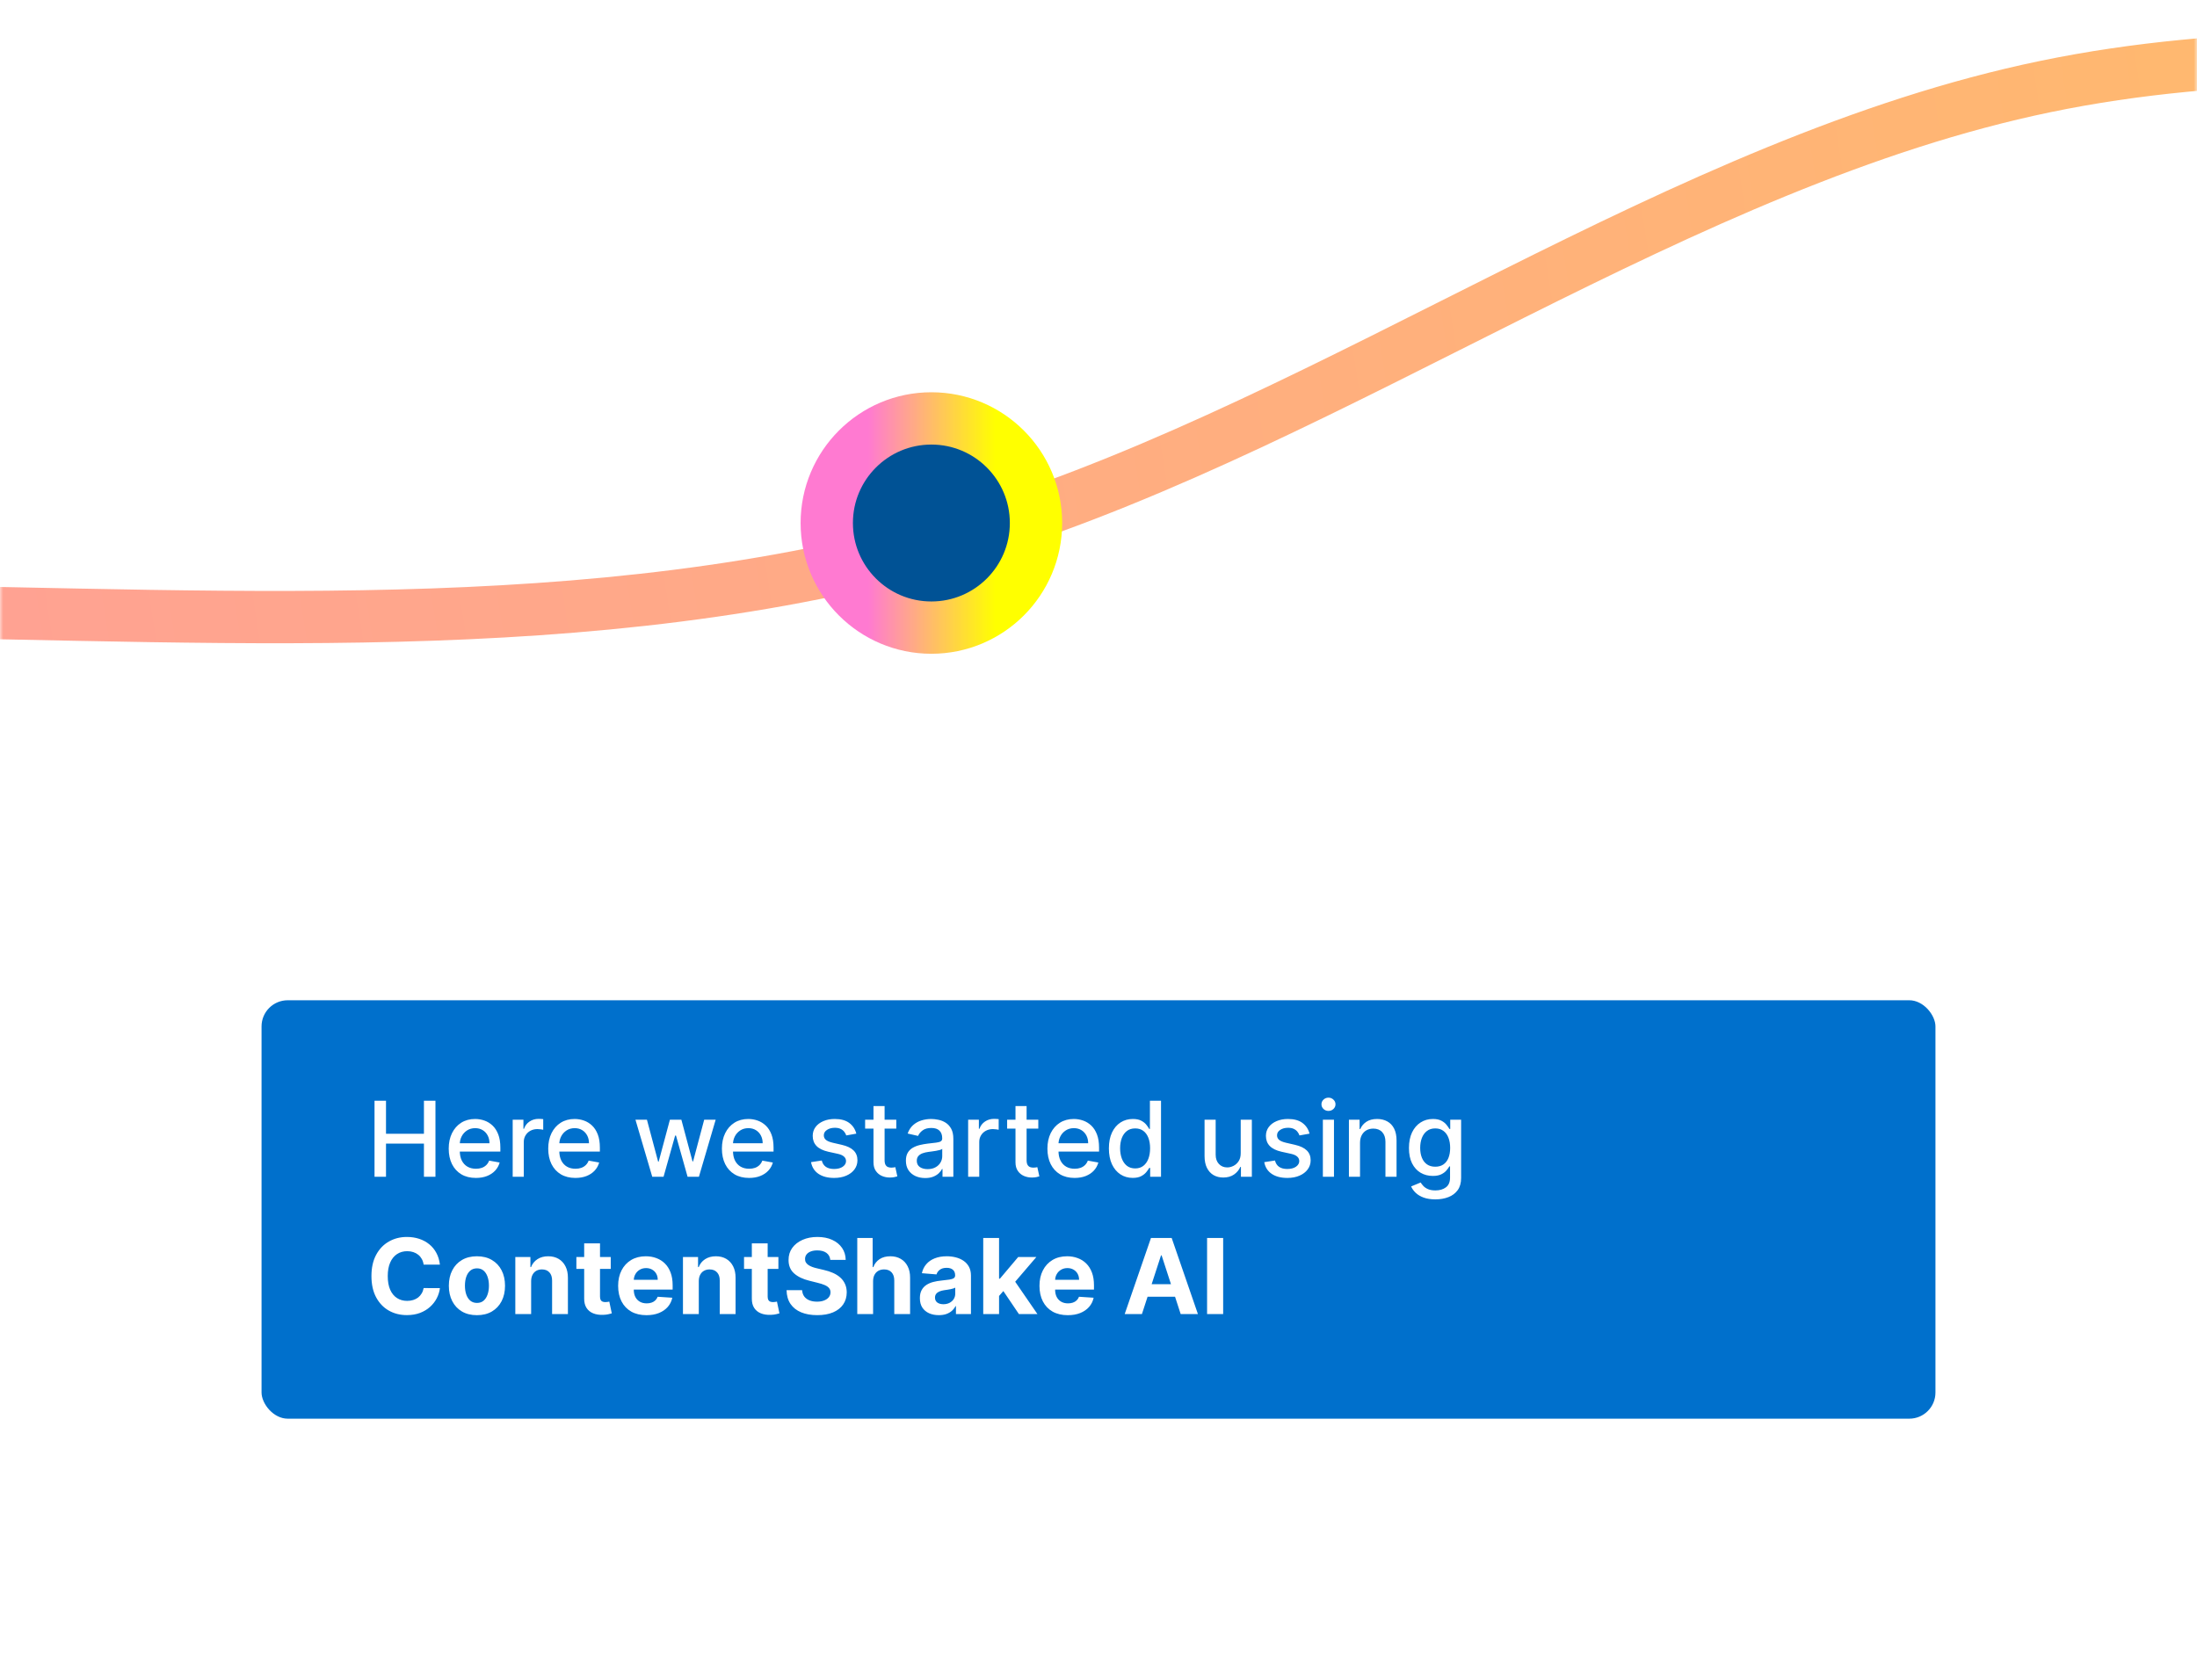 <svg width="336" height="257" viewBox="0 0 336 257" fill="none" xmlns="http://www.w3.org/2000/svg">
<mask id="mask0_7857_5590" style="mask-type:alpha" maskUnits="userSpaceOnUse" x="0" y="0" width="336" height="257">
<path d="M0 0H336V247C336 252.523 331.523 257 326 257H10C4.477 257 0 252.523 0 247V0Z" fill="#421983"/>
</mask>
<g mask="url(#mask0_7857_5590)">
<g filter="url(#filter0_d_7857_5590)">
<path d="M-853.463 289.348L-826.277 278.945C-799.092 268.542 -744.721 247.737 -689.288 233.719C-633.855 219.702 -577.36 212.472 -520.245 209.205C-463.131 205.937 -405.397 206.631 -350.652 188.212C-295.908 169.793 -244.153 132.262 -189.695 112.009C-135.238 91.755 -78.078 88.779 -20.349 89.441C37.381 90.103 95.679 94.403 150.594 77.072C205.508 59.741 257.04 20.781 312.858 9.228C368.677 -2.325 428.783 13.531 484.848 3.556C540.913 -6.419 592.938 -42.225 648.091 -58.032C703.244 -73.84 761.525 -69.648 818.064 -76.595C874.603 -83.542 929.4 -101.628 984.552 -117.438C1039.7 -133.248 1095.21 -146.784 1151.28 -156.744C1207.35 -166.705 1263.98 -173.09 1318.64 -191.993C1373.31 -210.895 1426.02 -242.314 1479.96 -265.901C1533.9 -289.489 1589.06 -305.244 1616.64 -313.122L1644.22 -321" stroke="url(#paint0_linear_7857_5590)" stroke-width="8" stroke-linecap="round"/>
</g>
<line x1="130.797" y1="95.604" x2="86.797" y2="153.604" stroke="white" stroke-width="2"/>
<rect x="39" y="152" width="258" height="66" rx="5" fill="#0070CC" stroke="white" stroke-width="2"/>
<path d="M57.278 180V168.364H59.034V173.42H64.835V168.364H66.597V180H64.835V174.926H59.034V180H57.278ZM72.778 180.176C71.919 180.176 71.178 179.992 70.557 179.625C69.939 179.254 69.462 178.733 69.125 178.062C68.792 177.388 68.625 176.598 68.625 175.693C68.625 174.799 68.792 174.011 69.125 173.33C69.462 172.648 69.932 172.116 70.534 171.733C71.14 171.35 71.849 171.159 72.659 171.159C73.151 171.159 73.629 171.241 74.091 171.403C74.553 171.566 74.968 171.822 75.335 172.17C75.703 172.519 75.992 172.972 76.204 173.528C76.417 174.081 76.523 174.754 76.523 175.545V176.148H69.585V174.875H74.858C74.858 174.428 74.767 174.032 74.585 173.688C74.403 173.339 74.148 173.064 73.818 172.864C73.492 172.663 73.11 172.562 72.671 172.562C72.193 172.562 71.776 172.68 71.421 172.915C71.068 173.146 70.796 173.449 70.602 173.824C70.413 174.195 70.318 174.598 70.318 175.034V176.028C70.318 176.612 70.421 177.108 70.625 177.517C70.833 177.926 71.123 178.239 71.494 178.455C71.865 178.667 72.299 178.773 72.796 178.773C73.117 178.773 73.411 178.727 73.676 178.636C73.941 178.542 74.171 178.402 74.364 178.216C74.557 178.03 74.704 177.801 74.807 177.528L76.415 177.818C76.286 178.292 76.055 178.706 75.722 179.062C75.392 179.415 74.977 179.689 74.477 179.886C73.981 180.08 73.415 180.176 72.778 180.176ZM78.408 180V171.273H80.05V172.659H80.141C80.3 172.189 80.58 171.82 80.981 171.551C81.387 171.278 81.845 171.142 82.356 171.142C82.463 171.142 82.588 171.146 82.731 171.153C82.879 171.161 82.995 171.17 83.078 171.182V172.807C83.01 172.788 82.889 172.767 82.715 172.744C82.54 172.718 82.366 172.705 82.192 172.705C81.79 172.705 81.432 172.79 81.118 172.96C80.807 173.127 80.561 173.36 80.379 173.659C80.197 173.955 80.106 174.292 80.106 174.67V180H78.408ZM87.997 180.176C87.137 180.176 86.397 179.992 85.776 179.625C85.158 179.254 84.681 178.733 84.344 178.062C84.01 177.388 83.844 176.598 83.844 175.693C83.844 174.799 84.01 174.011 84.344 173.33C84.681 172.648 85.151 172.116 85.753 171.733C86.359 171.35 87.067 171.159 87.878 171.159C88.37 171.159 88.847 171.241 89.31 171.403C89.772 171.566 90.187 171.822 90.554 172.17C90.921 172.519 91.211 172.972 91.423 173.528C91.635 174.081 91.742 174.754 91.742 175.545V176.148H84.804V174.875H90.077C90.077 174.428 89.986 174.032 89.804 173.688C89.622 173.339 89.367 173.064 89.037 172.864C88.711 172.663 88.329 172.562 87.889 172.562C87.412 172.562 86.995 172.68 86.639 172.915C86.287 173.146 86.014 173.449 85.821 173.824C85.632 174.195 85.537 174.598 85.537 175.034V176.028C85.537 176.612 85.639 177.108 85.844 177.517C86.052 177.926 86.342 178.239 86.713 178.455C87.084 178.667 87.518 178.773 88.014 178.773C88.336 178.773 88.63 178.727 88.895 178.636C89.16 178.542 89.389 178.402 89.582 178.216C89.776 178.03 89.923 177.801 90.026 177.528L91.633 177.818C91.505 178.292 91.274 178.706 90.94 179.062C90.611 179.415 90.196 179.689 89.696 179.886C89.2 180.08 88.633 180.176 87.997 180.176ZM99.753 180L97.185 171.273H98.94L100.651 177.682H100.736L102.452 171.273H104.207L105.912 177.653H105.997L107.696 171.273H109.452L106.889 180H105.156L103.384 173.699H103.253L101.48 180H99.753ZM114.56 180.176C113.7 180.176 112.959 179.992 112.338 179.625C111.721 179.254 111.243 178.733 110.906 178.062C110.573 177.388 110.406 176.598 110.406 175.693C110.406 174.799 110.573 174.011 110.906 173.33C111.243 172.648 111.713 172.116 112.315 171.733C112.921 171.35 113.63 171.159 114.44 171.159C114.933 171.159 115.41 171.241 115.872 171.403C116.334 171.566 116.749 171.822 117.116 172.17C117.484 172.519 117.774 172.972 117.986 173.528C118.198 174.081 118.304 174.754 118.304 175.545V176.148H111.366V174.875H116.639C116.639 174.428 116.548 174.032 116.366 173.688C116.185 173.339 115.929 173.064 115.599 172.864C115.274 172.663 114.891 172.562 114.452 172.562C113.974 172.562 113.558 172.68 113.202 172.915C112.849 173.146 112.577 173.449 112.384 173.824C112.194 174.195 112.099 174.598 112.099 175.034V176.028C112.099 176.612 112.202 177.108 112.406 177.517C112.615 177.926 112.904 178.239 113.276 178.455C113.647 178.667 114.08 178.773 114.577 178.773C114.899 178.773 115.192 178.727 115.457 178.636C115.723 178.542 115.952 178.402 116.145 178.216C116.338 178.03 116.486 177.801 116.588 177.528L118.196 177.818C118.067 178.292 117.836 178.706 117.503 179.062C117.173 179.415 116.759 179.689 116.259 179.886C115.762 180.08 115.196 180.176 114.56 180.176ZM130.963 173.403L129.423 173.676C129.359 173.479 129.257 173.292 129.116 173.114C128.98 172.936 128.795 172.79 128.56 172.676C128.325 172.562 128.031 172.506 127.679 172.506C127.198 172.506 126.796 172.614 126.474 172.83C126.152 173.042 125.991 173.316 125.991 173.653C125.991 173.945 126.099 174.18 126.315 174.358C126.531 174.536 126.88 174.682 127.361 174.795L128.747 175.114C129.55 175.299 130.149 175.585 130.543 175.972C130.937 176.358 131.134 176.86 131.134 177.477C131.134 178 130.982 178.466 130.679 178.875C130.38 179.28 129.961 179.598 129.423 179.83C128.889 180.061 128.27 180.176 127.565 180.176C126.588 180.176 125.791 179.968 125.173 179.551C124.556 179.131 124.177 178.534 124.037 177.761L125.679 177.511C125.781 177.939 125.991 178.263 126.31 178.483C126.628 178.699 127.043 178.807 127.554 178.807C128.111 178.807 128.556 178.691 128.889 178.46C129.223 178.225 129.389 177.939 129.389 177.602C129.389 177.33 129.287 177.1 129.082 176.915C128.882 176.729 128.573 176.589 128.156 176.494L126.679 176.17C125.865 175.985 125.262 175.689 124.872 175.284C124.486 174.879 124.293 174.366 124.293 173.744C124.293 173.229 124.437 172.778 124.724 172.392C125.012 172.006 125.41 171.705 125.918 171.489C126.425 171.269 127.007 171.159 127.662 171.159C128.605 171.159 129.348 171.364 129.889 171.773C130.431 172.178 130.789 172.722 130.963 173.403ZM137.075 171.273V172.636H132.308V171.273H137.075ZM133.587 169.182H135.286V177.438C135.286 177.767 135.335 178.015 135.433 178.182C135.532 178.345 135.659 178.456 135.814 178.517C135.973 178.574 136.145 178.602 136.331 178.602C136.467 178.602 136.587 178.593 136.689 178.574C136.791 178.555 136.871 178.54 136.928 178.528L137.234 179.932C137.136 179.97 136.996 180.008 136.814 180.045C136.632 180.087 136.405 180.11 136.132 180.114C135.685 180.121 135.268 180.042 134.882 179.875C134.496 179.708 134.183 179.451 133.945 179.102C133.706 178.754 133.587 178.316 133.587 177.79V169.182ZM141.494 180.193C140.941 180.193 140.441 180.091 139.994 179.886C139.547 179.678 139.193 179.377 138.932 178.983C138.674 178.589 138.545 178.106 138.545 177.534C138.545 177.042 138.64 176.636 138.83 176.318C139.019 176 139.275 175.748 139.597 175.562C139.919 175.377 140.278 175.237 140.676 175.142C141.074 175.047 141.479 174.975 141.892 174.926C142.415 174.866 142.839 174.816 143.165 174.778C143.491 174.737 143.727 174.67 143.875 174.58C144.023 174.489 144.097 174.341 144.097 174.136V174.097C144.097 173.6 143.956 173.216 143.676 172.943C143.4 172.67 142.987 172.534 142.438 172.534C141.866 172.534 141.415 172.661 141.085 172.915C140.759 173.165 140.534 173.443 140.409 173.75L138.812 173.386C139.002 172.856 139.278 172.428 139.642 172.102C140.009 171.773 140.432 171.534 140.909 171.386C141.386 171.235 141.888 171.159 142.415 171.159C142.763 171.159 143.133 171.201 143.523 171.284C143.917 171.364 144.284 171.511 144.625 171.727C144.97 171.943 145.252 172.252 145.472 172.653C145.691 173.051 145.801 173.568 145.801 174.205V180H144.142V178.807H144.074C143.964 179.027 143.799 179.242 143.58 179.455C143.36 179.667 143.078 179.843 142.733 179.983C142.388 180.123 141.975 180.193 141.494 180.193ZM141.864 178.83C142.333 178.83 142.735 178.737 143.068 178.551C143.405 178.366 143.661 178.123 143.835 177.824C144.013 177.521 144.102 177.197 144.102 176.852V175.727C144.042 175.788 143.924 175.845 143.75 175.898C143.58 175.947 143.384 175.991 143.165 176.028C142.945 176.062 142.731 176.095 142.523 176.125C142.314 176.152 142.14 176.174 142 176.193C141.67 176.235 141.369 176.305 141.097 176.403C140.828 176.502 140.612 176.644 140.449 176.83C140.29 177.011 140.21 177.254 140.21 177.557C140.21 177.977 140.366 178.295 140.676 178.511C140.987 178.723 141.383 178.83 141.864 178.83ZM148.064 180V171.273H149.706V172.659H149.797C149.956 172.189 150.236 171.82 150.638 171.551C151.043 171.278 151.501 171.142 152.013 171.142C152.119 171.142 152.244 171.146 152.388 171.153C152.536 171.161 152.651 171.17 152.734 171.182V172.807C152.666 172.788 152.545 172.767 152.371 172.744C152.196 172.718 152.022 172.705 151.848 172.705C151.446 172.705 151.089 172.79 150.774 172.96C150.464 173.127 150.217 173.36 150.036 173.659C149.854 173.955 149.763 174.292 149.763 174.67V180H148.064ZM158.794 171.273V172.636H154.027V171.273H158.794ZM155.305 169.182H157.004V177.438C157.004 177.767 157.054 178.015 157.152 178.182C157.25 178.345 157.377 178.456 157.533 178.517C157.692 178.574 157.864 178.602 158.05 178.602C158.186 178.602 158.305 178.593 158.408 178.574C158.51 178.555 158.589 178.54 158.646 178.528L158.953 179.932C158.855 179.97 158.714 180.008 158.533 180.045C158.351 180.087 158.124 180.11 157.851 180.114C157.404 180.121 156.987 180.042 156.601 179.875C156.214 179.708 155.902 179.451 155.663 179.102C155.425 178.754 155.305 178.316 155.305 177.79V169.182ZM164.341 180.176C163.481 180.176 162.741 179.992 162.119 179.625C161.502 179.254 161.025 178.733 160.688 178.062C160.354 177.388 160.188 176.598 160.188 175.693C160.188 174.799 160.354 174.011 160.688 173.33C161.025 172.648 161.494 172.116 162.097 171.733C162.703 171.35 163.411 171.159 164.222 171.159C164.714 171.159 165.191 171.241 165.653 171.403C166.116 171.566 166.53 171.822 166.898 172.17C167.265 172.519 167.555 172.972 167.767 173.528C167.979 174.081 168.085 174.754 168.085 175.545V176.148H161.148V174.875H166.42C166.42 174.428 166.33 174.032 166.148 173.688C165.966 173.339 165.71 173.064 165.381 172.864C165.055 172.663 164.672 172.562 164.233 172.562C163.756 172.562 163.339 172.68 162.983 172.915C162.631 173.146 162.358 173.449 162.165 173.824C161.975 174.195 161.881 174.598 161.881 175.034V176.028C161.881 176.612 161.983 177.108 162.188 177.517C162.396 177.926 162.686 178.239 163.057 178.455C163.428 178.667 163.862 178.773 164.358 178.773C164.68 178.773 164.973 178.727 165.239 178.636C165.504 178.542 165.733 178.402 165.926 178.216C166.119 178.03 166.267 177.801 166.369 177.528L167.977 177.818C167.848 178.292 167.617 178.706 167.284 179.062C166.955 179.415 166.54 179.689 166.04 179.886C165.544 180.08 164.977 180.176 164.341 180.176ZM173.237 180.17C172.533 180.17 171.904 179.991 171.351 179.631C170.802 179.267 170.37 178.75 170.055 178.08C169.745 177.405 169.589 176.597 169.589 175.653C169.589 174.71 169.747 173.903 170.061 173.233C170.379 172.562 170.815 172.049 171.368 171.693C171.921 171.337 172.548 171.159 173.249 171.159C173.79 171.159 174.226 171.25 174.555 171.432C174.889 171.61 175.146 171.818 175.328 172.057C175.514 172.295 175.658 172.506 175.76 172.688H175.862V168.364H177.561V180H175.902V178.642H175.76C175.658 178.828 175.51 179.04 175.317 179.278C175.127 179.517 174.866 179.725 174.533 179.903C174.199 180.081 173.768 180.17 173.237 180.17ZM173.612 178.722C174.101 178.722 174.514 178.593 174.851 178.335C175.192 178.074 175.449 177.712 175.624 177.25C175.802 176.788 175.891 176.25 175.891 175.636C175.891 175.03 175.804 174.5 175.629 174.045C175.455 173.591 175.199 173.237 174.862 172.983C174.525 172.729 174.108 172.602 173.612 172.602C173.101 172.602 172.675 172.735 172.334 173C171.993 173.265 171.735 173.627 171.561 174.085C171.391 174.544 171.305 175.061 171.305 175.636C171.305 176.22 171.393 176.744 171.567 177.21C171.741 177.676 171.999 178.045 172.339 178.318C172.684 178.587 173.108 178.722 173.612 178.722ZM189.749 176.381V171.273H191.453V180H189.783V178.489H189.692C189.491 178.955 189.169 179.343 188.726 179.653C188.286 179.96 187.739 180.114 187.084 180.114C186.523 180.114 186.027 179.991 185.595 179.744C185.167 179.494 184.83 179.125 184.584 178.636C184.341 178.148 184.22 177.544 184.22 176.824V171.273H185.919V176.619C185.919 177.214 186.084 177.687 186.413 178.04C186.743 178.392 187.171 178.568 187.697 178.568C188.016 178.568 188.332 178.489 188.646 178.33C188.964 178.17 189.228 177.93 189.436 177.608C189.648 177.286 189.752 176.877 189.749 176.381ZM200.276 173.403L198.736 173.676C198.671 173.479 198.569 173.292 198.429 173.114C198.293 172.936 198.107 172.79 197.872 172.676C197.637 172.562 197.344 172.506 196.991 172.506C196.51 172.506 196.109 172.614 195.787 172.83C195.465 173.042 195.304 173.316 195.304 173.653C195.304 173.945 195.412 174.18 195.628 174.358C195.844 174.536 196.192 174.682 196.673 174.795L198.06 175.114C198.863 175.299 199.461 175.585 199.855 175.972C200.249 176.358 200.446 176.86 200.446 177.477C200.446 178 200.295 178.466 199.991 178.875C199.692 179.28 199.274 179.598 198.736 179.83C198.202 180.061 197.582 180.176 196.878 180.176C195.901 180.176 195.103 179.968 194.486 179.551C193.868 179.131 193.49 178.534 193.349 177.761L194.991 177.511C195.094 177.939 195.304 178.263 195.622 178.483C195.94 178.699 196.355 178.807 196.866 178.807C197.423 178.807 197.868 178.691 198.202 178.46C198.535 178.225 198.702 177.939 198.702 177.602C198.702 177.33 198.599 177.1 198.395 176.915C198.194 176.729 197.885 176.589 197.469 176.494L195.991 176.17C195.177 175.985 194.575 175.689 194.185 175.284C193.798 174.879 193.605 174.366 193.605 173.744C193.605 173.229 193.749 172.778 194.037 172.392C194.325 172.006 194.723 171.705 195.23 171.489C195.738 171.269 196.319 171.159 196.974 171.159C197.918 171.159 198.66 171.364 199.202 171.773C199.743 172.178 200.101 172.722 200.276 173.403ZM202.314 180V171.273H204.013V180H202.314ZM203.172 169.926C202.876 169.926 202.623 169.828 202.411 169.631C202.202 169.43 202.098 169.191 202.098 168.915C202.098 168.634 202.202 168.396 202.411 168.199C202.623 167.998 202.876 167.898 203.172 167.898C203.467 167.898 203.719 167.998 203.928 168.199C204.14 168.396 204.246 168.634 204.246 168.915C204.246 169.191 204.14 169.43 203.928 169.631C203.719 169.828 203.467 169.926 203.172 169.926ZM207.997 174.818V180H206.298V171.273H207.929V172.693H208.037C208.238 172.231 208.552 171.86 208.98 171.58C209.412 171.299 209.955 171.159 210.611 171.159C211.205 171.159 211.726 171.284 212.173 171.534C212.62 171.78 212.967 172.148 213.213 172.636C213.459 173.125 213.582 173.729 213.582 174.449V180H211.884V174.653C211.884 174.021 211.719 173.527 211.389 173.17C211.06 172.811 210.607 172.631 210.031 172.631C209.637 172.631 209.287 172.716 208.98 172.886C208.677 173.057 208.437 173.307 208.259 173.636C208.084 173.962 207.997 174.356 207.997 174.818ZM219.52 183.455C218.827 183.455 218.23 183.364 217.73 183.182C217.234 183 216.829 182.759 216.514 182.46C216.2 182.161 215.965 181.833 215.81 181.477L217.27 180.875C217.372 181.042 217.509 181.218 217.679 181.403C217.853 181.593 218.088 181.754 218.384 181.886C218.683 182.019 219.067 182.085 219.537 182.085C220.181 182.085 220.713 181.928 221.134 181.614C221.554 181.303 221.764 180.807 221.764 180.125V178.409H221.656C221.554 178.595 221.406 178.801 221.213 179.028C221.024 179.256 220.762 179.453 220.429 179.619C220.096 179.786 219.662 179.869 219.128 179.869C218.438 179.869 217.817 179.708 217.264 179.386C216.715 179.061 216.279 178.581 215.957 177.949C215.639 177.312 215.48 176.53 215.48 175.602C215.48 174.674 215.637 173.879 215.952 173.216C216.27 172.553 216.705 172.045 217.259 171.693C217.812 171.337 218.438 171.159 219.139 171.159C219.681 171.159 220.118 171.25 220.452 171.432C220.785 171.61 221.045 171.818 221.23 172.057C221.42 172.295 221.565 172.506 221.668 172.688H221.793V171.273H223.457V180.193C223.457 180.943 223.283 181.559 222.935 182.04C222.586 182.521 222.115 182.877 221.52 183.108C220.929 183.339 220.262 183.455 219.52 183.455ZM219.503 178.46C219.991 178.46 220.404 178.347 220.741 178.119C221.082 177.888 221.34 177.559 221.514 177.131C221.692 176.699 221.781 176.182 221.781 175.58C221.781 174.992 221.694 174.475 221.52 174.028C221.346 173.581 221.09 173.233 220.753 172.983C220.416 172.729 219.999 172.602 219.503 172.602C218.991 172.602 218.565 172.735 218.224 173C217.884 173.261 217.626 173.617 217.452 174.068C217.281 174.519 217.196 175.023 217.196 175.58C217.196 176.152 217.283 176.653 217.457 177.085C217.632 177.517 217.889 177.854 218.23 178.097C218.575 178.339 218.999 178.46 219.503 178.46ZM67.278 193.438H64.79C64.744 193.116 64.651 192.83 64.511 192.58C64.371 192.326 64.191 192.11 63.972 191.932C63.752 191.754 63.498 191.617 63.21 191.523C62.926 191.428 62.617 191.381 62.284 191.381C61.682 191.381 61.157 191.53 60.71 191.83C60.263 192.125 59.917 192.557 59.67 193.125C59.424 193.689 59.301 194.375 59.301 195.182C59.301 196.011 59.424 196.708 59.67 197.273C59.92 197.837 60.269 198.263 60.716 198.551C61.163 198.839 61.68 198.983 62.267 198.983C62.597 198.983 62.901 198.939 63.182 198.852C63.466 198.765 63.718 198.638 63.938 198.472C64.157 198.301 64.339 198.095 64.483 197.852C64.631 197.61 64.733 197.333 64.79 197.023L67.278 197.034C67.214 197.568 67.053 198.083 66.796 198.58C66.542 199.072 66.199 199.513 65.767 199.903C65.339 200.29 64.828 200.597 64.233 200.824C63.642 201.047 62.974 201.159 62.227 201.159C61.189 201.159 60.261 200.924 59.443 200.455C58.629 199.985 57.985 199.305 57.511 198.415C57.042 197.525 56.807 196.447 56.807 195.182C56.807 193.913 57.045 192.833 57.523 191.943C58 191.053 58.648 190.375 59.466 189.909C60.284 189.439 61.205 189.205 62.227 189.205C62.901 189.205 63.526 189.299 64.102 189.489C64.682 189.678 65.195 189.955 65.642 190.318C66.089 190.678 66.453 191.119 66.733 191.642C67.017 192.165 67.199 192.763 67.278 193.438ZM72.94 201.17C72.058 201.17 71.294 200.983 70.651 200.608C70.01 200.229 69.516 199.703 69.168 199.028C68.819 198.35 68.645 197.564 68.645 196.67C68.645 195.769 68.819 194.981 69.168 194.307C69.516 193.629 70.01 193.102 70.651 192.727C71.294 192.348 72.058 192.159 72.94 192.159C73.823 192.159 74.584 192.348 75.224 192.727C75.868 193.102 76.365 193.629 76.713 194.307C77.062 194.981 77.236 195.769 77.236 196.67C77.236 197.564 77.062 198.35 76.713 199.028C76.365 199.703 75.868 200.229 75.224 200.608C74.584 200.983 73.823 201.17 72.94 201.17ZM72.952 199.295C73.353 199.295 73.688 199.182 73.957 198.955C74.226 198.723 74.429 198.409 74.565 198.011C74.706 197.614 74.776 197.161 74.776 196.653C74.776 196.146 74.706 195.693 74.565 195.295C74.429 194.898 74.226 194.583 73.957 194.352C73.688 194.121 73.353 194.006 72.952 194.006C72.546 194.006 72.206 194.121 71.929 194.352C71.656 194.583 71.45 194.898 71.31 195.295C71.173 195.693 71.105 196.146 71.105 196.653C71.105 197.161 71.173 197.614 71.31 198.011C71.45 198.409 71.656 198.723 71.929 198.955C72.206 199.182 72.546 199.295 72.952 199.295ZM81.23 195.955V201H78.81V192.273H81.117V193.812H81.219C81.412 193.305 81.736 192.903 82.19 192.608C82.645 192.309 83.196 192.159 83.844 192.159C84.45 192.159 84.978 192.292 85.429 192.557C85.88 192.822 86.23 193.201 86.48 193.693C86.73 194.182 86.855 194.765 86.855 195.443V201H84.435V195.875C84.438 195.341 84.302 194.924 84.026 194.625C83.749 194.322 83.368 194.17 82.883 194.17C82.558 194.17 82.27 194.241 82.02 194.381C81.774 194.521 81.581 194.725 81.44 194.994C81.304 195.259 81.234 195.58 81.23 195.955ZM93.405 192.273V194.091H88.149V192.273H93.405ZM89.342 190.182H91.763V198.318C91.763 198.542 91.797 198.716 91.865 198.841C91.933 198.962 92.028 199.047 92.149 199.097C92.274 199.146 92.418 199.17 92.581 199.17C92.695 199.17 92.808 199.161 92.922 199.142C93.035 199.119 93.123 199.102 93.183 199.091L93.564 200.892C93.443 200.93 93.272 200.973 93.053 201.023C92.833 201.076 92.566 201.108 92.251 201.119C91.668 201.142 91.157 201.064 90.717 200.886C90.282 200.708 89.943 200.432 89.7 200.057C89.458 199.682 89.338 199.208 89.342 198.636V190.182ZM98.865 201.17C97.967 201.17 97.195 200.989 96.547 200.625C95.903 200.258 95.407 199.739 95.058 199.068C94.71 198.394 94.535 197.597 94.535 196.676C94.535 195.778 94.71 194.991 95.058 194.312C95.407 193.634 95.897 193.106 96.53 192.727C97.166 192.348 97.912 192.159 98.769 192.159C99.344 192.159 99.88 192.252 100.376 192.438C100.876 192.619 101.312 192.894 101.683 193.261C102.058 193.629 102.35 194.091 102.558 194.648C102.767 195.201 102.871 195.848 102.871 196.591V197.256H95.501V195.756H100.592C100.592 195.407 100.517 195.098 100.365 194.83C100.214 194.561 100.003 194.35 99.734 194.199C99.469 194.044 99.16 193.966 98.808 193.966C98.441 193.966 98.115 194.051 97.831 194.222C97.551 194.388 97.331 194.614 97.172 194.898C97.013 195.178 96.931 195.491 96.928 195.835V197.261C96.928 197.693 97.007 198.066 97.166 198.381C97.329 198.695 97.558 198.938 97.854 199.108C98.149 199.278 98.499 199.364 98.905 199.364C99.174 199.364 99.42 199.326 99.644 199.25C99.867 199.174 100.058 199.061 100.217 198.909C100.376 198.758 100.498 198.572 100.581 198.352L102.82 198.5C102.706 199.038 102.473 199.508 102.121 199.909C101.772 200.307 101.321 200.617 100.768 200.841C100.219 201.061 99.585 201.17 98.865 201.17ZM106.871 195.955V201H104.45V192.273H106.757V193.812H106.859C107.053 193.305 107.376 192.903 107.831 192.608C108.286 192.309 108.837 192.159 109.484 192.159C110.09 192.159 110.619 192.292 111.07 192.557C111.52 192.822 111.871 193.201 112.121 193.693C112.371 194.182 112.496 194.765 112.496 195.443V201H110.075V195.875C110.079 195.341 109.943 194.924 109.666 194.625C109.39 194.322 109.009 194.17 108.524 194.17C108.198 194.17 107.911 194.241 107.661 194.381C107.414 194.521 107.221 194.725 107.081 194.994C106.945 195.259 106.875 195.58 106.871 195.955ZM119.045 192.273V194.091H113.79V192.273H119.045ZM114.983 190.182H117.403V198.318C117.403 198.542 117.438 198.716 117.506 198.841C117.574 198.962 117.669 199.047 117.79 199.097C117.915 199.146 118.059 199.17 118.222 199.17C118.335 199.17 118.449 199.161 118.562 199.142C118.676 199.119 118.763 199.102 118.824 199.091L119.205 200.892C119.083 200.93 118.913 200.973 118.693 201.023C118.473 201.076 118.206 201.108 117.892 201.119C117.309 201.142 116.797 201.064 116.358 200.886C115.922 200.708 115.583 200.432 115.341 200.057C115.098 199.682 114.979 199.208 114.983 198.636V190.182ZM126.98 192.71C126.935 192.252 126.74 191.896 126.395 191.642C126.05 191.388 125.582 191.261 124.991 191.261C124.59 191.261 124.251 191.318 123.974 191.432C123.698 191.542 123.486 191.695 123.338 191.892C123.194 192.089 123.122 192.312 123.122 192.562C123.115 192.771 123.158 192.953 123.253 193.108C123.351 193.263 123.486 193.398 123.656 193.511C123.827 193.621 124.024 193.718 124.247 193.801C124.471 193.881 124.709 193.949 124.963 194.006L126.009 194.256C126.516 194.369 126.982 194.521 127.406 194.71C127.83 194.9 128.198 195.133 128.509 195.409C128.819 195.686 129.06 196.011 129.23 196.386C129.404 196.761 129.493 197.191 129.497 197.676C129.493 198.388 129.312 199.006 128.952 199.528C128.596 200.047 128.08 200.451 127.406 200.739C126.736 201.023 125.927 201.165 124.98 201.165C124.041 201.165 123.223 201.021 122.526 200.733C121.832 200.445 121.291 200.019 120.901 199.455C120.514 198.886 120.312 198.184 120.293 197.347H122.673C122.7 197.737 122.812 198.062 123.009 198.324C123.209 198.581 123.476 198.777 123.81 198.909C124.147 199.038 124.527 199.102 124.952 199.102C125.368 199.102 125.73 199.042 126.037 198.92C126.348 198.799 126.588 198.631 126.759 198.415C126.929 198.199 127.014 197.951 127.014 197.67C127.014 197.409 126.937 197.189 126.781 197.011C126.63 196.833 126.406 196.682 126.111 196.557C125.819 196.432 125.461 196.318 125.037 196.216L123.77 195.898C122.789 195.659 122.014 195.286 121.446 194.778C120.878 194.271 120.596 193.587 120.599 192.727C120.596 192.023 120.783 191.407 121.162 190.881C121.545 190.354 122.069 189.943 122.736 189.648C123.402 189.352 124.16 189.205 125.009 189.205C125.872 189.205 126.626 189.352 127.27 189.648C127.918 189.943 128.421 190.354 128.781 190.881C129.141 191.407 129.327 192.017 129.338 192.71H126.98ZM133.527 195.955V201H131.107V189.364H133.459V193.812H133.561C133.758 193.297 134.076 192.894 134.516 192.602C134.955 192.307 135.506 192.159 136.169 192.159C136.775 192.159 137.304 192.292 137.754 192.557C138.209 192.818 138.561 193.195 138.811 193.688C139.065 194.176 139.19 194.761 139.186 195.443V201H136.766V195.875C136.769 195.337 136.633 194.919 136.357 194.619C136.084 194.32 135.701 194.17 135.209 194.17C134.879 194.17 134.588 194.241 134.334 194.381C134.084 194.521 133.887 194.725 133.743 194.994C133.603 195.259 133.531 195.58 133.527 195.955ZM143.58 201.165C143.023 201.165 142.527 201.068 142.091 200.875C141.655 200.678 141.311 200.388 141.057 200.006C140.807 199.619 140.682 199.138 140.682 198.562C140.682 198.078 140.771 197.67 140.949 197.341C141.127 197.011 141.369 196.746 141.676 196.545C141.983 196.345 142.331 196.193 142.722 196.091C143.116 195.989 143.528 195.917 143.96 195.875C144.468 195.822 144.877 195.773 145.188 195.727C145.498 195.678 145.723 195.606 145.864 195.511C146.004 195.417 146.074 195.277 146.074 195.091V195.057C146.074 194.697 145.96 194.419 145.733 194.222C145.509 194.025 145.191 193.926 144.778 193.926C144.343 193.926 143.996 194.023 143.739 194.216C143.481 194.405 143.311 194.644 143.227 194.932L140.989 194.75C141.102 194.22 141.326 193.761 141.659 193.375C141.992 192.985 142.422 192.686 142.949 192.477C143.479 192.265 144.093 192.159 144.79 192.159C145.275 192.159 145.739 192.216 146.182 192.33C146.629 192.443 147.025 192.619 147.369 192.858C147.718 193.097 147.992 193.403 148.193 193.778C148.394 194.15 148.494 194.595 148.494 195.114V201H146.199V199.79H146.131C145.991 200.062 145.803 200.303 145.568 200.511C145.333 200.716 145.051 200.877 144.722 200.994C144.392 201.108 144.011 201.165 143.58 201.165ZM144.273 199.494C144.629 199.494 144.943 199.424 145.216 199.284C145.489 199.14 145.703 198.947 145.858 198.705C146.013 198.462 146.091 198.187 146.091 197.881V196.955C146.015 197.004 145.911 197.049 145.778 197.091C145.65 197.129 145.504 197.165 145.341 197.199C145.178 197.229 145.015 197.258 144.852 197.284C144.689 197.307 144.542 197.328 144.409 197.347C144.125 197.388 143.877 197.455 143.665 197.545C143.453 197.636 143.288 197.759 143.17 197.915C143.053 198.066 142.994 198.256 142.994 198.483C142.994 198.812 143.114 199.064 143.352 199.239C143.595 199.409 143.902 199.494 144.273 199.494ZM152.565 198.489L152.571 195.585H152.923L155.719 192.273H158.497L154.741 196.659H154.168L152.565 198.489ZM150.372 201V189.364H152.793V201H150.372ZM155.827 201L153.259 197.199L154.872 195.489L158.662 201H155.827ZM163.303 201.17C162.405 201.17 161.632 200.989 160.984 200.625C160.34 200.258 159.844 199.739 159.496 199.068C159.147 198.394 158.973 197.597 158.973 196.676C158.973 195.778 159.147 194.991 159.496 194.312C159.844 193.634 160.335 193.106 160.967 192.727C161.604 192.348 162.35 192.159 163.206 192.159C163.782 192.159 164.318 192.252 164.814 192.438C165.314 192.619 165.75 192.894 166.121 193.261C166.496 193.629 166.787 194.091 166.996 194.648C167.204 195.201 167.308 195.848 167.308 196.591V197.256H159.939V195.756H165.03C165.03 195.407 164.954 195.098 164.803 194.83C164.651 194.561 164.441 194.35 164.172 194.199C163.907 194.044 163.598 193.966 163.246 193.966C162.878 193.966 162.553 194.051 162.268 194.222C161.988 194.388 161.768 194.614 161.609 194.898C161.45 195.178 161.369 195.491 161.365 195.835V197.261C161.365 197.693 161.445 198.066 161.604 198.381C161.767 198.695 161.996 198.938 162.291 199.108C162.587 199.278 162.937 199.364 163.342 199.364C163.611 199.364 163.857 199.326 164.081 199.25C164.304 199.174 164.496 199.061 164.655 198.909C164.814 198.758 164.935 198.572 165.018 198.352L167.257 198.5C167.143 199.038 166.911 199.508 166.558 199.909C166.21 200.307 165.759 200.617 165.206 200.841C164.657 201.061 164.022 201.17 163.303 201.17ZM174.642 201H172.006L176.023 189.364H179.193L183.205 201H180.568L177.653 192.023H177.562L174.642 201ZM174.477 196.426H180.705V198.347H174.477V196.426ZM187.065 189.364V201H184.605V189.364H187.065Z" fill="white"/>
<circle cx="142.441" cy="80" r="16" fill="#005295" stroke="url(#paint1_linear_7857_5590)" stroke-width="8"/>
</g>
<defs>
<filter id="filter0_d_7857_5590" x="-867.464" y="-331.001" width="2525.68" height="638.35" filterUnits="userSpaceOnUse" color-interpolation-filters="sRGB">
<feFlood flood-opacity="0" result="BackgroundImageFix"/>
<feColorMatrix in="SourceAlpha" type="matrix" values="0 0 0 0 0 0 0 0 0 0 0 0 0 0 0 0 0 0 127 0" result="hardAlpha"/>
<feOffset dy="4"/>
<feGaussianBlur stdDeviation="5"/>
<feComposite in2="hardAlpha" operator="out"/>
<feColorMatrix type="matrix" values="0 0 0 0 0 0 0 0 0 0.169 0 0 0 0 0.373 0 0 0 1 0"/>
<feBlend mode="normal" in2="BackgroundImageFix" result="effect1_dropShadow_7857_5590"/>
<feBlend mode="normal" in="SourceGraphic" in2="effect1_dropShadow_7857_5590" result="shape"/>
</filter>
<linearGradient id="paint0_linear_7857_5590" x1="-983.945" y1="199.942" x2="1774.7" y2="-231.589" gradientUnits="userSpaceOnUse">
<stop offset="0.13" stop-color="#FF7AD1"/>
<stop offset="0.875" stop-color="#FFFF00"/>
</linearGradient>
<linearGradient id="paint1_linear_7857_5590" x1="129.363" y1="80" x2="155.52" y2="80" gradientUnits="userSpaceOnUse">
<stop offset="0.13" stop-color="#FF7AD1"/>
<stop offset="0.875" stop-color="#FFFF00"/>
</linearGradient>
</defs>
</svg>
